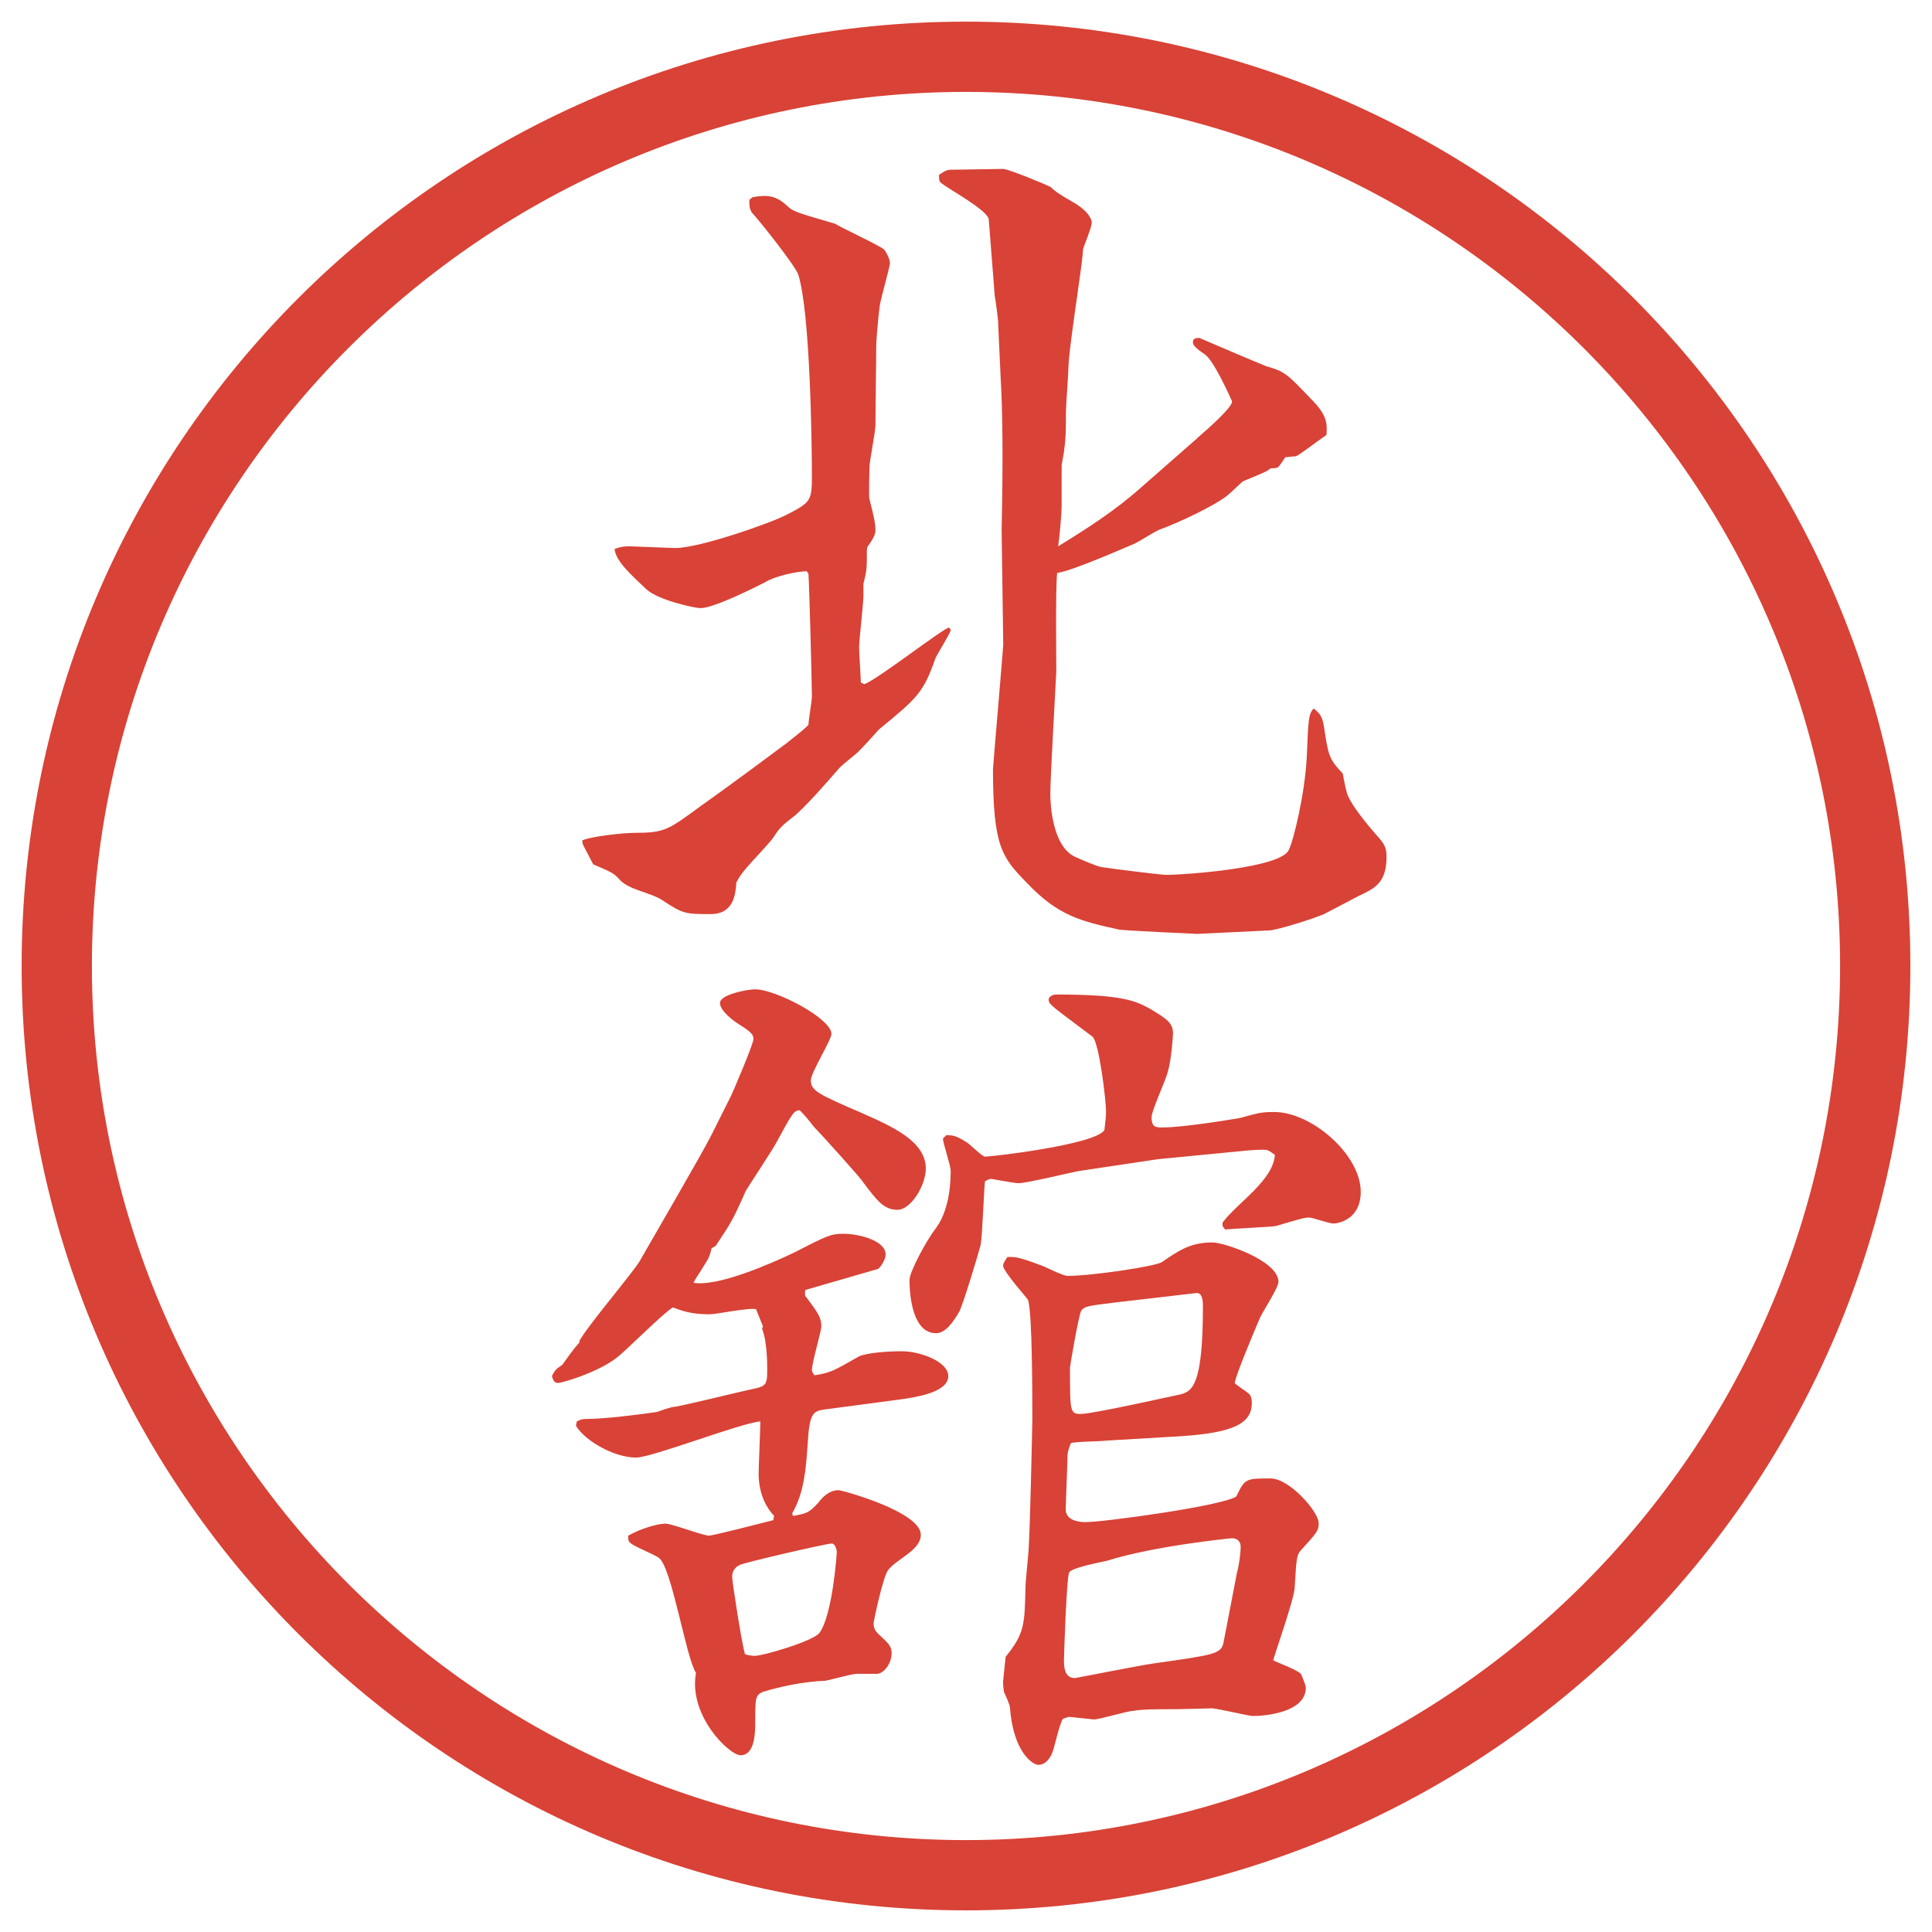 <?xml version="1.0" encoding="UTF-8"?>
<svg id="_レイヤー_1" data-name="レイヤー 1" xmlns="http://www.w3.org/2000/svg" version="1.1" viewBox="0 0 27.496 27.496">
  <g id="_楕円形_1" data-name="楕円形 1">
    <path d="M13.748,1.308c6.859,0,12.44,5.581,12.44,12.44s-5.581,12.44-12.44,12.44S1.308,20.607,1.308,13.748,6.889,1.308,13.748,1.308M13.748.308C6.325.308.308,6.325.308,13.748s6.017,13.44,13.44,13.44,13.44-6.017,13.44-13.44S21.171.308,13.748.308h0Z" fill="#d94236" stroke-width="0"/>
  </g>
  <g>
    <path d="M8.283,11.963c.122-.061.598-.11.745-.11.427,0,.476-.037.94-.378.415-.293,1.086-.793,1.233-.903.232-.183.256-.208.305-.256,0-.061.049-.342.049-.403,0-.159-.037-1.587-.049-1.746l-.024-.037c-.122,0-.439.061-.598.159-.122.061-.72.366-.916.366-.073,0-.598-.11-.769-.269-.22-.208-.439-.403-.452-.574.11-.037.146-.037.22-.037.024,0,.574.024.647.024.342,0,1.355-.354,1.587-.476.33-.171.354-.195.354-.537,0-.476-.024-2.344-.195-2.881-.049-.134-.574-.793-.659-.879-.037-.061-.037-.098-.037-.183.024-.012.024-.024.049-.037.208-.037.33-.024.488.122.085.085.146.098.684.256.049.037.647.317.696.366.024.024.085.134.085.195,0,.049-.134.513-.146.61-.012.073-.049.476-.049.537,0,.183-.012,1.001-.012,1.16,0,.098-.085.513-.085.598,0,.073-.012.415,0,.452.061.244.085.342.085.439,0,.049-.012.098-.098.22-.024.024-.024.061-.024.085,0,.244,0,.269-.049.464v.171c0,.11-.061.623-.061.732,0,.085.024.427.024.5l.049.024c.183-.061,1.135-.806,1.208-.806l.024.037c-.024.073-.195.342-.22.403-.171.488-.256.562-.806,1.013-.073.085-.22.244-.293.317-.037.037-.244.195-.281.244-.146.171-.5.574-.647.684-.159.122-.195.159-.281.293-.049.073-.33.366-.378.427-.061.073-.085.098-.146.208-.012.146-.024.452-.366.452-.354,0-.391,0-.684-.195-.159-.11-.476-.146-.61-.293-.085-.098-.122-.11-.378-.22l-.146-.281-.012-.061ZM17.035,6.238c.17-.146.5-.439.5-.525-.037-.085-.269-.598-.391-.671-.158-.11-.184-.146-.158-.208.023-.024.049-.024.085-.024.231.098.708.305.952.403.269.073.305.122.635.464.232.232.232.354.22.513-.11.073-.391.293-.439.305-.062,0-.11.012-.146.012-.036.049-.085.134-.11.146-.036.012-.061.012-.098.012-.061.049-.098.061-.391.183-.036.024-.195.183-.231.208-.208.159-.708.391-.977.488-.098.049-.244.146-.342.195-.122.049-.892.391-1.099.415-.024.22-.012,1.208-.012,1.404-.013.281-.085,1.501-.085,1.746,0,.085.012.732.353.891.11.049.306.134.379.146.158.024.842.11.916.11.268,0,1.635-.098,1.745-.354.062-.11.231-.793.257-1.331.023-.537.023-.598.098-.684.072.061.121.098.146.256.061.415.072.464.268.671.013.073.049.269.074.317.085.195.354.5.451.61.073.085.098.146.098.256,0,.378-.171.452-.402.562-.074.037-.416.22-.488.256-.172.073-.684.232-.781.232l-1.025.049c-.025,0-1.062-.049-1.111-.061-.549-.122-.867-.195-1.318-.671-.342-.354-.476-.5-.476-1.611,0-.037.146-1.733.146-1.77,0-.085-.023-1.575-.023-1.636.023-1.05.012-1.733-.013-2.148l-.036-.781c0-.073-.037-.342-.049-.403l-.085-1.086c-.012-.134-.586-.439-.684-.525-.024-.024-.024-.049-.024-.11.037-.024.098-.073.159-.073.122,0,.647-.012.756-.012.098.012.574.208.672.256.073.073.158.122.304.208.244.134.293.269.281.317-.012.085-.122.342-.122.366-.013.195-.062.488-.085.671-.025.171-.123.854-.123,1.001,0,.098-.036.549-.036.635,0,.232,0,.378-.024.537,0,.037-.037.208-.037.232v.574c0,.098-.023.378-.049.574.416-.256.818-.513,1.185-.842l.794-.696Z" fill="#d94236" stroke-width="0"/>
    <path d="M10.126,17.768c-.012.049-.024.109-.061.17-.134.221-.159.244-.195.318.342.061,1.099-.27,1.428-.428.476-.244.525-.269.708-.269.22,0,.598.098.598.293,0,.098-.098.208-.11.208l-1.013.293-.024.012v.073c.195.257.232.317.232.439,0,.073-.134.513-.134.622,0,.013.012.049.037.074.232-.037.269-.062.635-.27.11-.049.391-.072.61-.072.256,0,.659.146.659.354,0,.244-.513.305-.671.33l-1.099.146c-.159.023-.208.061-.232.5-.024.342-.049.684-.22.977l.012.037c.195-.037.22-.037.366-.195.024-.037.134-.172.281-.172.049,0,1.172.306,1.172.635,0,.221-.342.342-.464.501-.073.085-.208.732-.208.757,0,.086.037.122.073.158.146.135.183.172.183.27,0,.158-.122.293-.208.293h-.293c-.061,0-.366.085-.439.098-.317.012-.647.085-.891.158-.11.049-.11.086-.11.464,0,.171-.024.439-.208.439-.159,0-.745-.562-.635-1.172-.146-.231-.342-1.489-.525-1.636-.061-.049-.378-.171-.415-.22-.024-.024-.024-.036-.024-.098.293-.159.513-.171.525-.171.098,0,.537.171.623.171.061,0,.769-.183.916-.22l.012-.061c-.22-.232-.22-.537-.22-.599,0-.11.024-.635.024-.745-.293.025-1.538.514-1.77.514-.305,0-.72-.232-.854-.452l.012-.062c.049-.023.061-.036.159-.036.232,0,.732-.062.977-.098.037-.013.208-.073.244-.073.061,0,.903-.207,1.074-.244.232-.049.256-.049.256-.281,0-.085,0-.402-.073-.586l.012-.036-.098-.244c-.11-.024-.562.073-.659.073-.269,0-.391-.049-.525-.098-.146.086-.684.635-.806.721-.269.207-.769.354-.83.354s-.073-.061-.085-.098c.049-.098.073-.109.146-.158.037-.049.171-.244.244-.318q0-.036.024-.061c.11-.195.781-.988.842-1.111.159-.28.879-1.514,1.013-1.781.073-.146.208-.416.269-.537.012-.013.33-.758.33-.83,0-.074-.049-.11-.22-.22-.024-.012-.256-.171-.256-.293s.391-.195.5-.195c.293,0,1.086.415,1.086.635,0,.085-.293.549-.293.66,0,.146.098.195.72.463.439.195.916.403.916.794,0,.231-.208.586-.403.586s-.293-.134-.488-.391c-.012-.036-.598-.684-.659-.745-.085-.085-.098-.134-.244-.28-.085,0-.11.049-.342.476-.061.11-.415.647-.427.672-.183.415-.208.451-.427.781l-.061.037ZM10.749,23.565c.11,0,.83-.208.916-.329.183-.257.244-1.111.244-1.148,0-.036-.024-.121-.073-.121-.073,0-1.282.28-1.306.305-.11.049-.11.146-.11.171,0,.073.146,1.001.183,1.099.024.012.098.024.146.024ZM13.471,16.156c.098,0,.146.012.281.098.049.023.22.207.269.207.098,0,1.574-.171,1.697-.379.012-.098.023-.195.023-.268,0-.146-.098-.989-.195-1.062-.548-.415-.622-.452-.622-.525,0-.037.049-.073.11-.073.928,0,1.123.085,1.342.208.221.134.318.195.318.342,0,.049-.025.391-.074.549-.023.11-.231.55-.231.647,0,.134.049.146.146.146.342,0,1.099-.134,1.11-.134.27-.074.306-.086.488-.086.537,0,1.233.61,1.233,1.135,0,.403-.329.452-.391.452s-.293-.085-.342-.085c-.062,0-.11.012-.476.121-.074.013-.611.037-.721.049l-.037-.049v-.049c.208-.28.721-.598.745-.964-.085-.062-.098-.073-.171-.073-.024,0-.146,0-.354.024l-1.136.11-1.136.17c-.134.025-.732.172-.853.172-.062,0-.379-.062-.391-.062s-.049.013-.085.036c-.012.062-.037.77-.061.904-.024.098-.256.866-.305.951-.085.146-.195.306-.33.306-.378,0-.378-.684-.378-.757,0-.122.244-.562.354-.708.183-.231.232-.562.232-.843,0-.085-.11-.391-.11-.463l.049-.049ZM14.313,23.578c.269-.33.269-.465.281-.965,0-.135.049-.513.049-.646.012-.098.049-1.648.049-1.771,0-.306,0-1.538-.062-1.696,0-.013-.354-.403-.354-.488,0-.037.037-.086.062-.123.085,0,.134-.012.452.11.061.013.329.159.402.159.354,0,1.245-.135,1.343-.195.231-.159.403-.281.72-.281.159,0,.94.256.94.562,0,.085-.244.452-.269.524-.073.172-.342.807-.354.916.036.037.17.122.195.146.036.024.049.086.049.135,0,.293-.257.427-1.025.476l-1.051.062c-.072.012-.439.012-.5.036-.037.098-.049.134-.049.22,0,.109-.024.646-.024.721,0,.158.183.183.28.183.257,0,1.953-.231,2.148-.366.123-.256.135-.256.488-.256.27,0,.684.476.684.635,0,.109-.023.134-.244.378-.072.073-.072.122-.098.55-.012.17-.293.964-.305,1.025.061.036.379.146.402.207.013.037.062.146.062.184,0,.342-.55.402-.757.402-.049,0-.513-.109-.574-.109-.072,0-.439.012-.5.012-.281,0-.5,0-.623.024-.085,0-.476.122-.561.122-.013,0-.342-.037-.354-.037s-.073.025-.085.025c-.049.061-.123.402-.146.463-.037.11-.11.195-.208.195-.073,0-.354-.17-.403-.817,0-.036-.072-.195-.085-.22,0-.024-.013-.061-.013-.146l.037-.354ZM17.608,22.369c.024-.086.049-.269.049-.354,0-.098-.073-.123-.122-.123-.024,0-1.111.11-1.77.318-.086.023-.514.098-.55.17-.036.086-.073,1.172-.073,1.258,0,.146.037.244.158.244.013,0,.94-.184,1.111-.207.867-.123.965-.135,1.001-.293l.195-1.014ZM15.984,18.523c-.5.062-.549.062-.598.135-.037.073-.158.781-.158.806,0,.635,0,.659.158.659.171,0,1.416-.281,1.428-.281.146-.049.306-.109.306-1.244,0-.062,0-.208-.098-.195l-1.038.121Z" fill="#d94236" stroke-width="0"/>
  </g>
</svg>